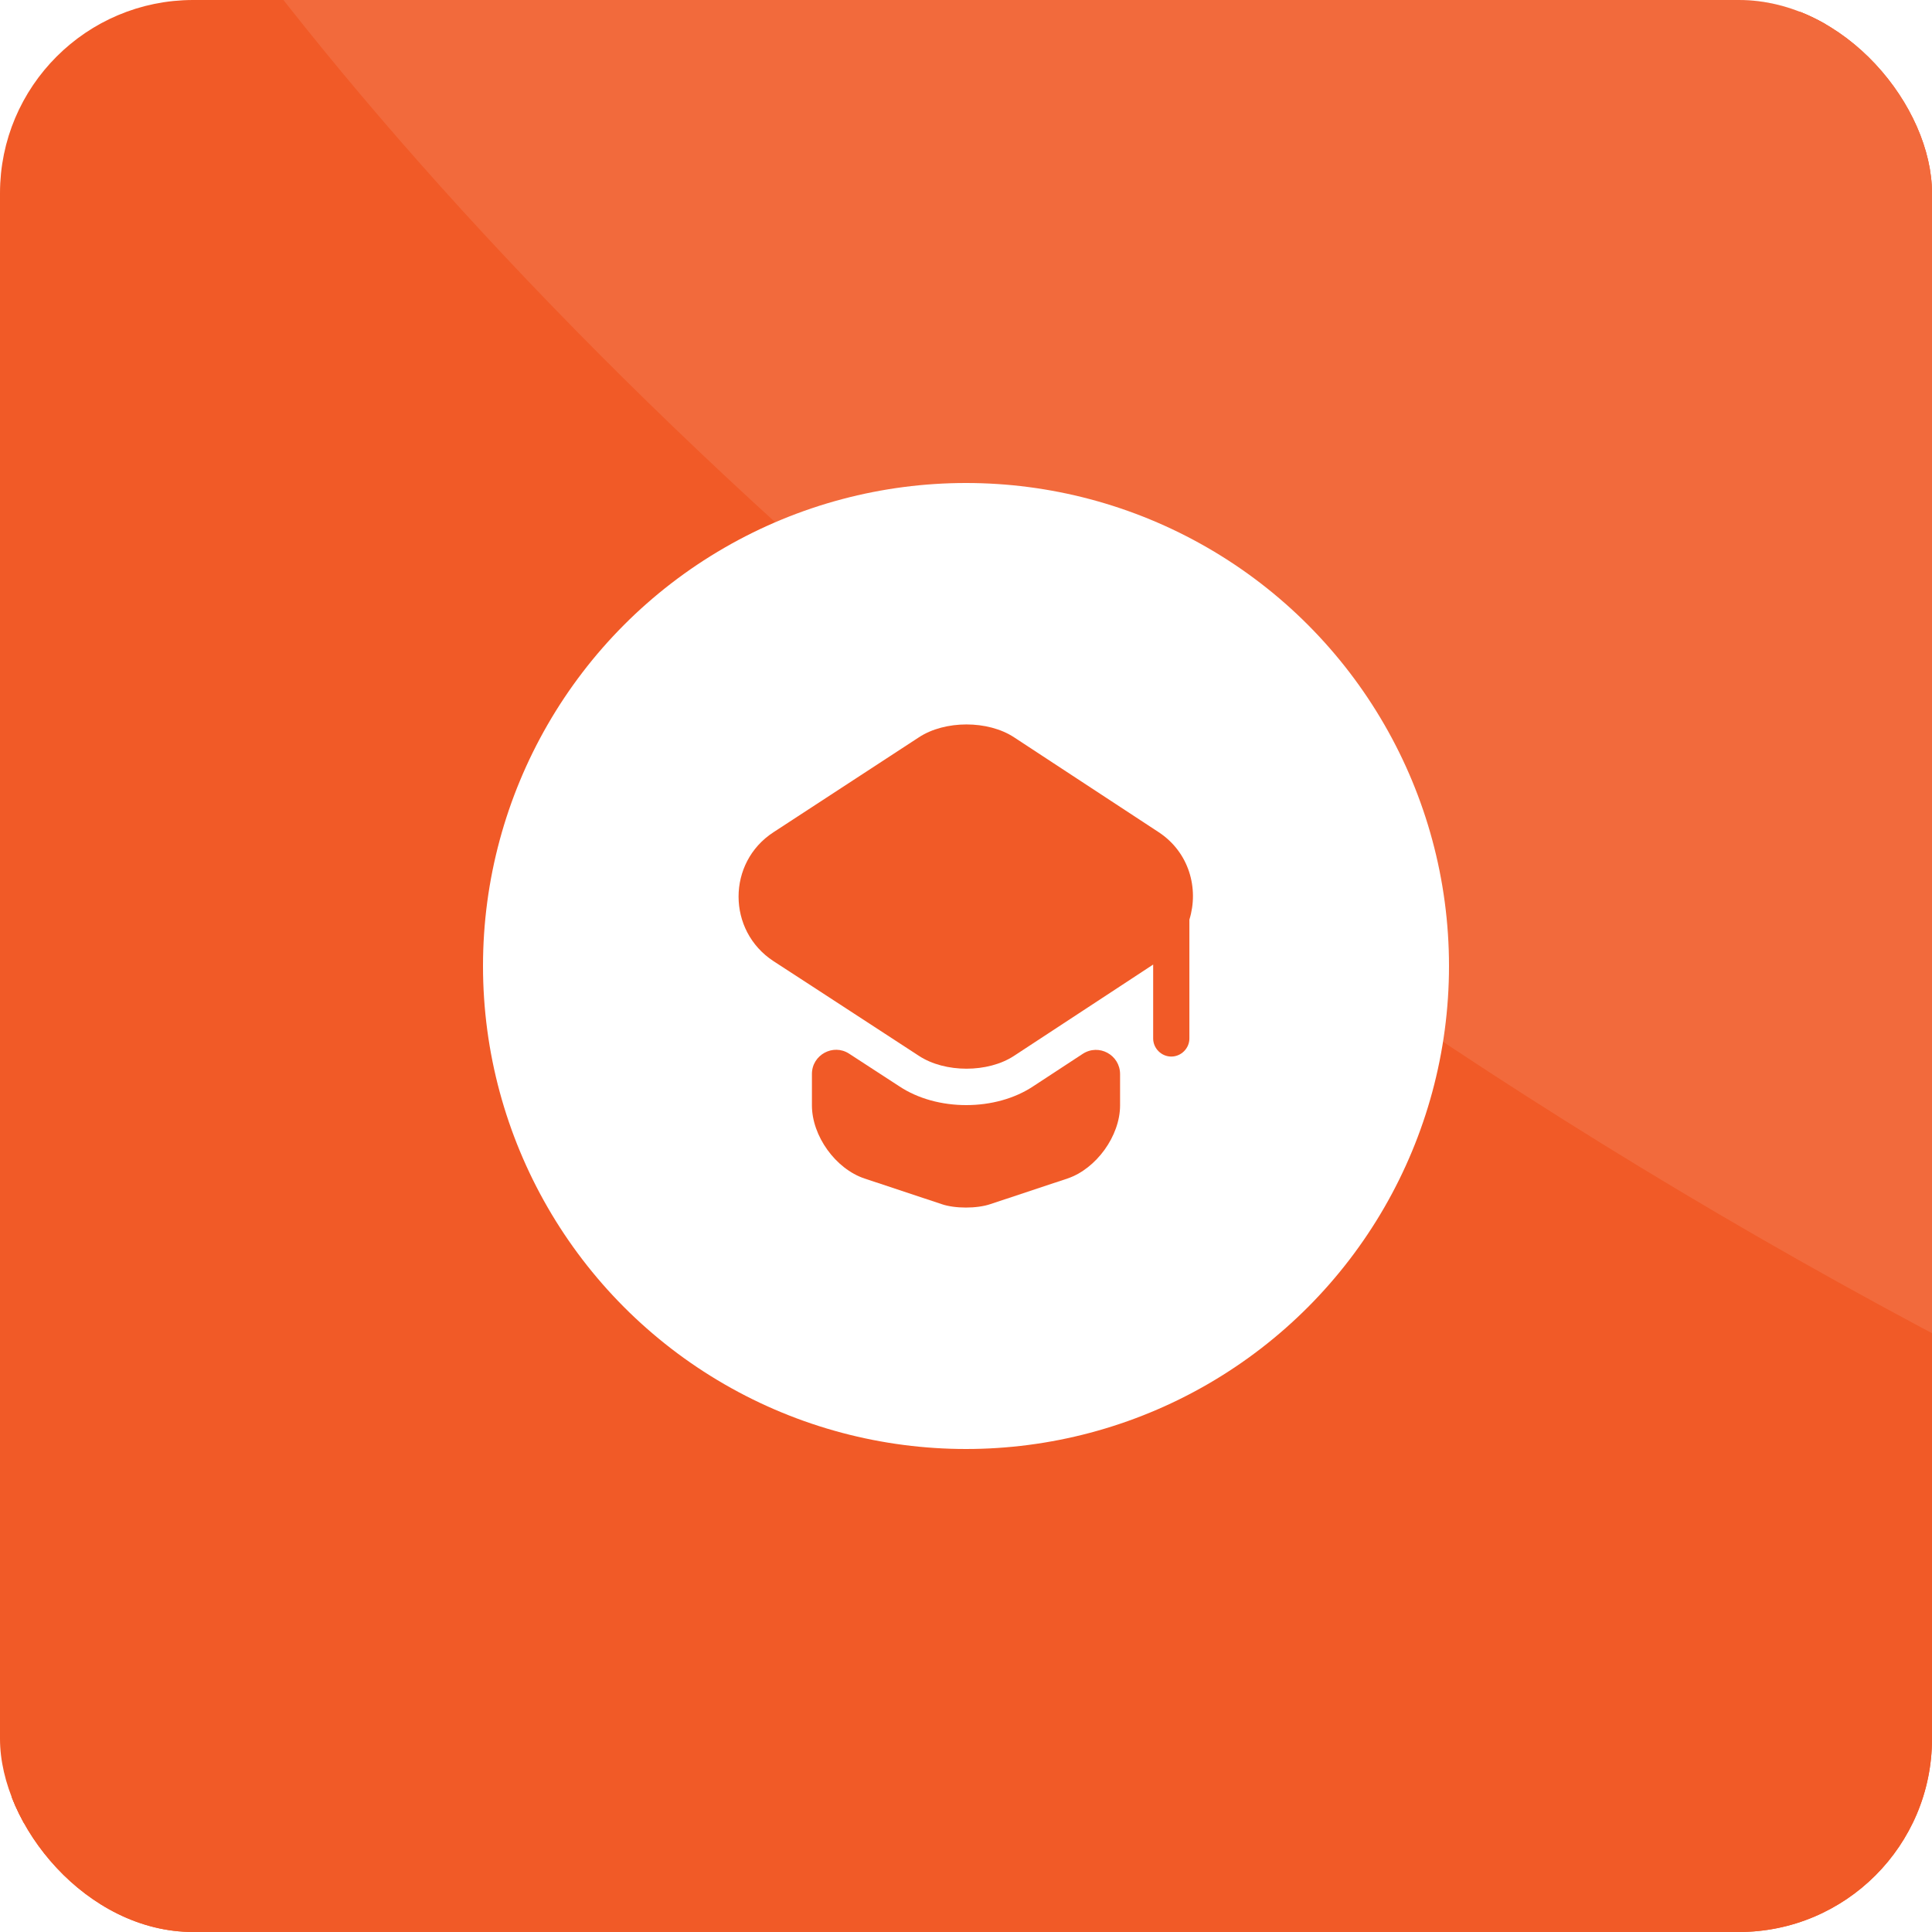 <svg width="80" height="80" viewBox="0 0 80 80" fill="none" xmlns="http://www.w3.org/2000/svg">
<g clip-path="url(#clip0_3901_18851)">
<rect x="0.5" y="0.5" width="205" height="120" rx="7.5" fill="#F15A27"/>
<rect x="0.5" y="0.5" width="205" height="120" rx="7.5" fill="#F15A27"/>
<rect x="0.5" y="0.5" width="205" height="120" rx="7.5" stroke="#F15A27"/>
<path d="M230.5 80C113.3 98 33.333 30.833 8 -5H230.5V80Z" fill="white" fill-opacity="0.1"/>
<g filter="url(#filter0_d_3901_18851)">
<circle cx="40" cy="40" r="20" fill="white"/>
</g>
<path d="M44.83 43.64C45.5 43.2 46.38 43.68 46.38 44.48V45.77C46.38 47.04 45.39 48.4 44.2 48.8L41.01 49.86C40.45 50.05 39.54 50.05 38.99 49.86L35.8 48.8C34.6 48.4 33.62 47.04 33.62 45.77V44.47C33.62 43.68 34.5 43.2 35.16 43.63L37.22 44.97C38.01 45.5 39.01 45.76 40.01 45.76C41.01 45.76 42.01 45.5 42.8 44.97L44.83 43.64Z" fill="#F15A27"/>
<path d="M47.98 34.46L41.99 30.53C40.91 29.82 39.13 29.82 38.05 30.53L32.03 34.46C30.1 35.71 30.1 38.54 32.03 39.8L33.63 40.84L38.05 43.72C39.13 44.43 40.91 44.43 41.99 43.72L46.38 40.84L47.75 39.94V43C47.75 43.41 48.09 43.75 48.5 43.75C48.91 43.75 49.25 43.41 49.25 43V38.08C49.65 36.79 49.24 35.29 47.98 34.46Z" fill="#F15A27"/>
</g>
<defs>
<filter id="filter0_d_3901_18851" x="16" y="16" width="48" height="48" filterUnits="userSpaceOnUse" color-interpolation-filters="sRGB">
<feFlood flood-opacity="0" result="BackgroundImageFix"/>
<feColorMatrix in="SourceAlpha" type="matrix" values="0 0 0 0 0 0 0 0 0 0 0 0 0 0 0 0 0 0 127 0" result="hardAlpha"/>
<feMorphology radius="4" operator="dilate" in="SourceAlpha" result="effect1_dropShadow_3901_18851"/>
<feOffset/>
<feComposite in2="hardAlpha" operator="out"/>
<feColorMatrix type="matrix" values="0 0 0 0 1 0 0 0 0 1 0 0 0 0 1 0 0 0 0.1 0"/>
<feBlend mode="normal" in2="BackgroundImageFix" result="effect1_dropShadow_3901_18851"/>
<feBlend mode="normal" in="SourceGraphic" in2="effect1_dropShadow_3901_18851" result="shape"/>
</filter>
<clipPath id="clip0_3901_18851">
<rect width="80" height="80" rx="8" fill="white"/>
</clipPath>
</defs>
</svg>
